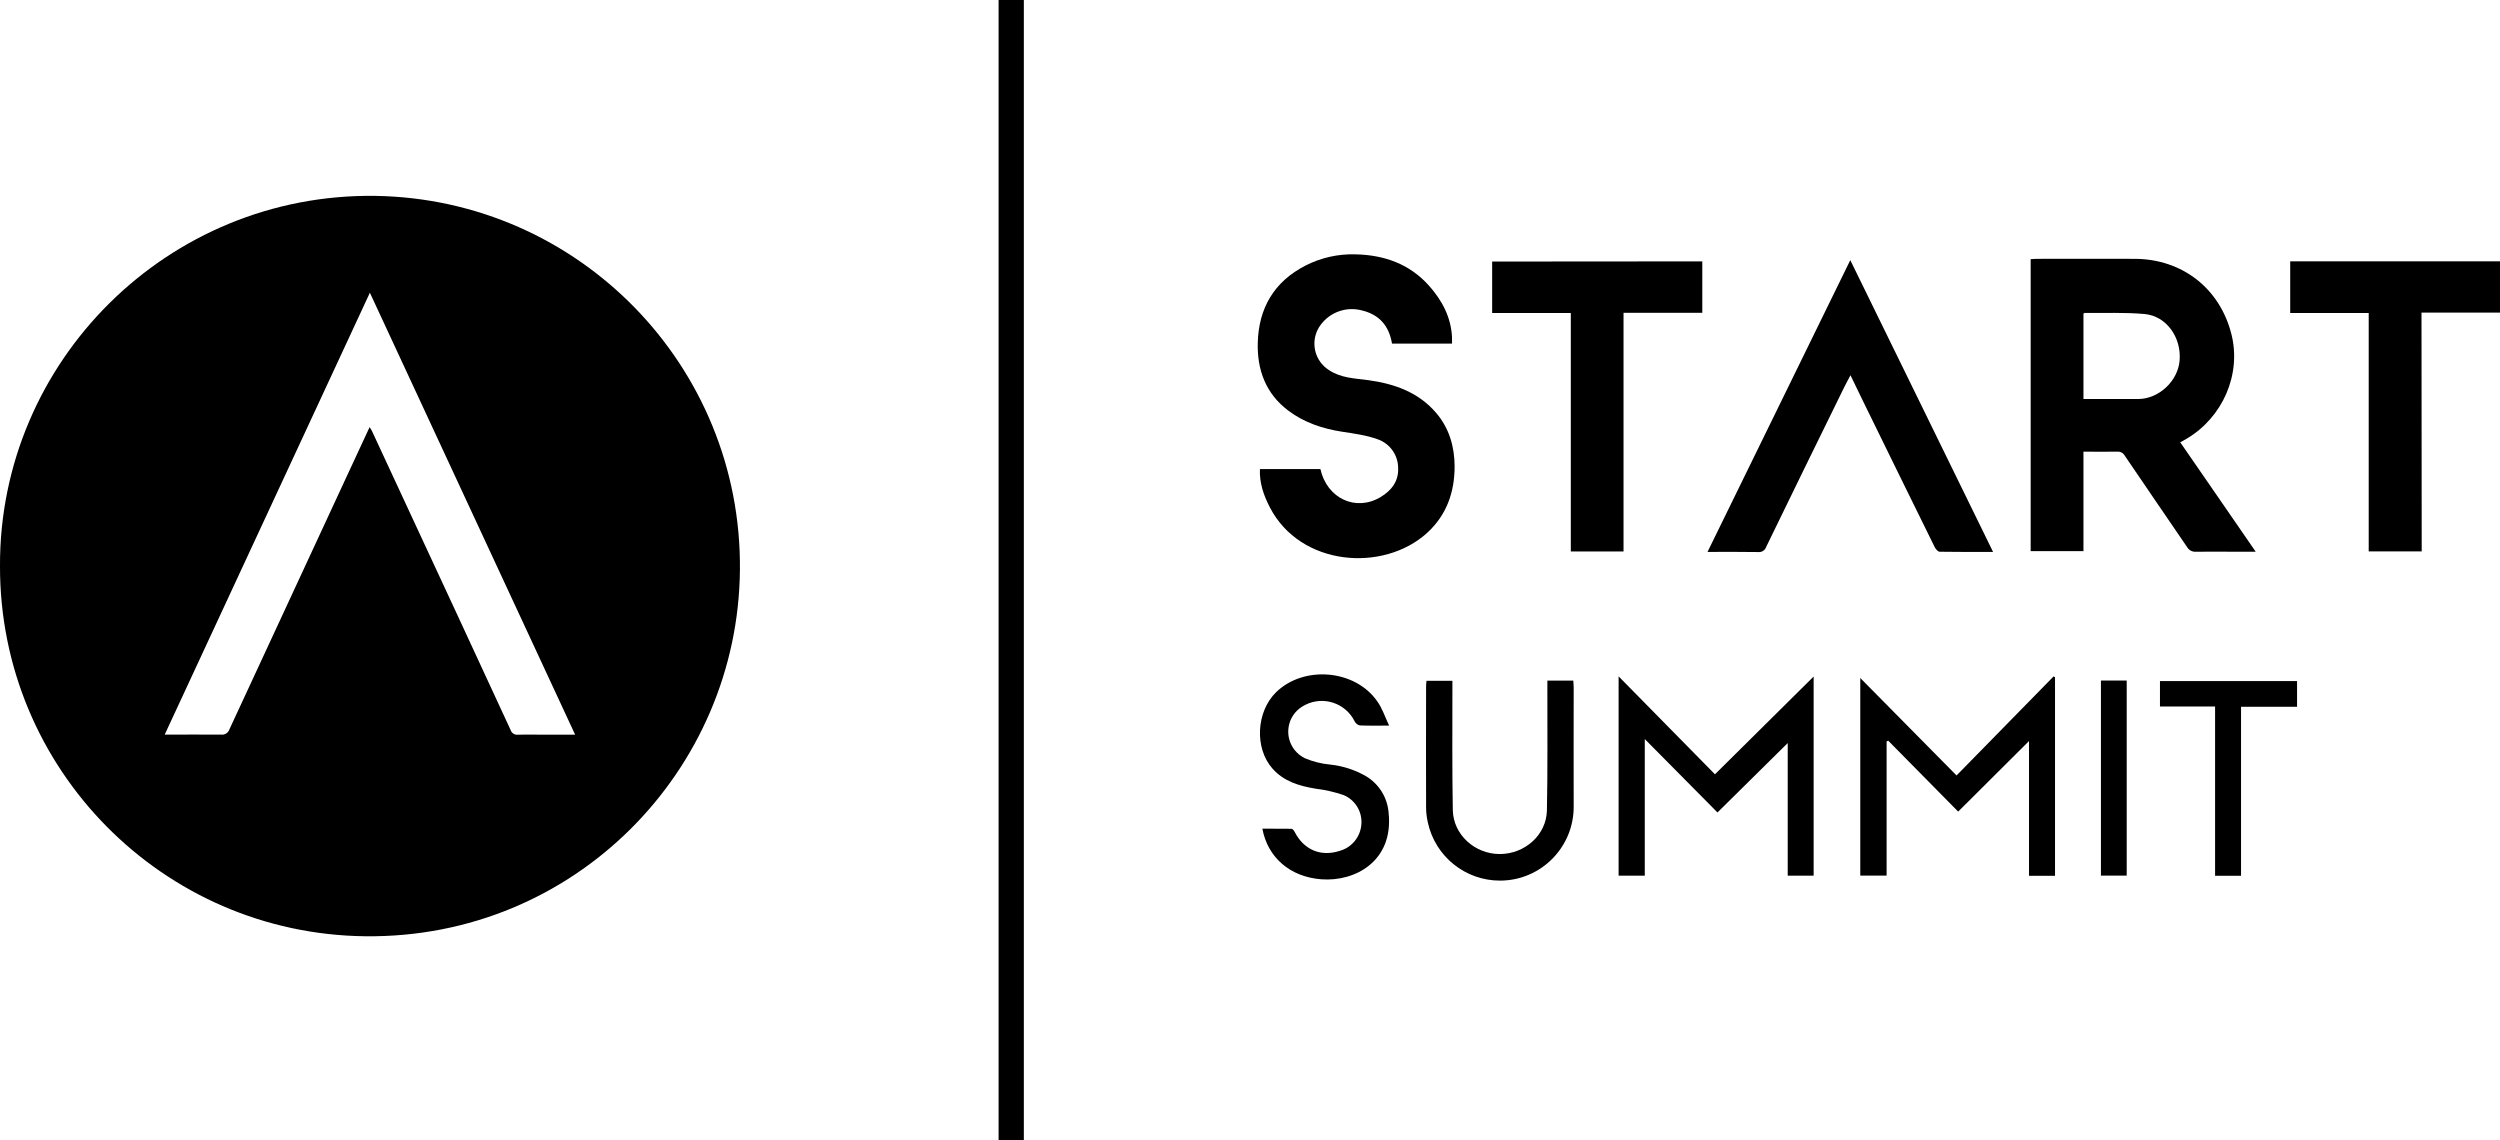 <svg width="12695" height="5790" viewBox="0 0 12695 5790" fill="none" xmlns="http://www.w3.org/2000/svg">
<g clip-path="url(#clip0_314_484)">
<path d="M0 2874.52C-3.986 1834.48 852.124 979.569 1906.97 994.688C2940.93 1011.46 3767.49 1859.77 3757.32 2893.9C3748.38 3910.99 2918.94 4765.76 1855.71 4754.35C826.148 4743.22 -2.061 3904.26 0 2874.52ZM1876.87 2168.88C1882.23 2177.81 1885.94 2182.62 1888.55 2188.26C2033.42 2499.85 2178.28 2811.71 2323 3123.85C2413.16 3318.05 2503.05 3512.4 2592.79 3706.75C2597.88 3722.97 2613.96 3733.14 2630.86 3730.8C2677.59 3729.43 2724.19 3730.8 2770.92 3730.8H2920.59L1878.25 1486.47L836.319 3730.39C936.1 3730.39 1028.73 3729.56 1122.6 3730.39C1141.57 3732.73 1159.58 3721.18 1165.35 3702.9C1362.44 3276.96 1559.94 2851.15 1757.71 2425.49C1796.74 2341.92 1836.05 2257.12 1876.87 2168.88V2168.88Z" fill="black"/>
<path d="M11071.3 2246.12L11262.1 2522.52L11454.5 2801.67H11352.1C11285.4 2801.67 11218.6 2800.85 11151.8 2801.67C11133 2803.46 11115 2793.98 11105.7 2777.48C11000.5 2622.58 10894 2468.65 10789.5 2313.88C10781.8 2300 10766.7 2292.03 10750.9 2293.54C10695 2294.5 10639 2293.54 10579.8 2293.54V2798.79H10311.7V1316.03C10320.5 1316.03 10329.7 1314.38 10339.2 1314.38C10506.7 1314.38 10674.1 1313.56 10841.6 1314.38C11082.3 1315.62 11273.2 1465.57 11331.3 1697.58C11382.2 1900.17 11288 2119.12 11103.2 2228.12L11071.3 2246.12V2246.12ZM10579.8 2026.21H10857.2C10962.2 2026.21 11059.3 1935.63 11068.1 1830.76C11077.9 1713.8 11001.2 1604.67 10890.4 1594.63C10789.5 1585.43 10687.4 1590.37 10585.7 1589.14C10584.1 1589.14 10582.3 1591.2 10579.8 1592.85V2026.21V2026.21Z" fill="black"/>
<path d="M6397.8 2381.92H6704.98C6738.51 2531.6 6885.44 2599.63 7010.92 2523.9C7065.89 2490.91 7102.73 2443.77 7099.71 2376.7C7099.71 2310.72 7057.79 2252.03 6995.39 2230.46C6938.49 2209.98 6876.78 2201.73 6816.72 2192.52C6716.8 2177.26 6622.93 2146.06 6541.84 2085.04C6427.76 1999.27 6383.1 1878.05 6386.94 1740.33C6391.62 1565.09 6469.41 1430.66 6628.98 1348.75C6707.59 1308.48 6795 1288.82 6883.24 1291.57C7028.92 1294.73 7158.12 1340.09 7257.21 1451.56C7322.91 1525.64 7368.4 1610.72 7373.35 1712.7V1744.86H7068.64C7053.11 1652.09 7002.26 1596.83 6914.3 1575.94C6836.23 1555.74 6753.77 1585.01 6705.94 1650.03C6653.58 1720.54 6668.15 1820.18 6738.65 1872.55C6742.23 1875.3 6745.94 1877.77 6749.78 1880.11C6809.98 1919.83 6879.53 1921.34 6947.56 1930.41C7080.74 1948.56 7203.2 1991.58 7293.49 2097.55C7359.33 2174.93 7385.99 2267.98 7386.54 2367.63C7386.54 2498.88 7346.27 2615.03 7247.04 2705.88C7025.21 2907.78 6603.14 2877 6447.97 2575.58C6417.46 2516.2 6395.05 2454.08 6397.8 2381.92V2381.92Z" fill="black"/>
<path d="M5199.06 5790H5070.83V0H5199.06V5790Z" fill="black"/>
<path d="M9395.77 1320.98L10120.8 2802.64C10026.9 2802.64 9938.1 2803.32 9849.32 2801.68C9840.8 2801.68 9829.53 2787.93 9824.72 2778.86C9702.53 2530.91 9580.62 2282.82 9459.26 2034.46L9396.73 1905.4C9384.09 1929.59 9373.37 1948.97 9363.61 1968.9C9231.25 2238.15 9099.59 2507.54 8968.61 2777.21C8962.97 2794.39 8946.2 2805.25 8928.2 2803.32C8844.64 2801.81 8760.94 2802.64 8670.78 2802.64L9395.77 1320.98Z" fill="black"/>
<path d="M12297.4 2800.16H12028.3V1589.28H11629.7V1327.17H12695V1587.49H12296.4L12297.4 2800.16V2800.16Z" fill="black"/>
<path d="M8644.25 1327.3V1588.45H8244.3V2800.3H7976.57V1589.27H7577.17V1328.13L8644.25 1327.3Z" fill="black"/>
<path d="M9209.67 3435.43V4446.75H9078.01V3773.27L8721.35 4125.68L8352.19 3752.93V4446.61H8219.29V3434.61L8708.57 3931.88L9209.67 3435.43Z" fill="black"/>
<path d="M10435.4 4447.16H10303.3V3763.1L9943.6 4121.28L9588.05 3760.9L9580.21 3765.58V4446.34H9446.48V3442.99L9935.36 3937.79L10428.2 3434.75L10435.4 3439.01V4447.16Z" fill="black"/>
<path d="M7053.94 3684.62C6996.9 3684.62 6950.45 3685.72 6903.99 3683.66C6892.86 3680.63 6883.51 3672.8 6878.57 3662.35C6832.66 3570.27 6720.79 3533.02 6628.7 3578.93C6617.57 3584.42 6607.12 3591.16 6597.36 3598.72C6532.91 3650.95 6523.01 3745.37 6575.24 3809.83C6588.98 3826.74 6606.16 3840.48 6625.81 3850.1C6666.5 3867.42 6709.65 3878.28 6753.77 3882.4C6818.92 3889.14 6882 3909.75 6938.63 3942.74C7003.91 3982.74 7045.97 4051.87 7051.46 4128.29C7076.89 4371.71 6882.28 4478.36 6709.38 4465.03C6550.64 4452.94 6436.84 4353.56 6410.31 4207.87C6460.2 4207.87 6509.27 4207.87 6558.33 4208.56C6563.83 4208.56 6570.98 4217.91 6574.28 4224.5C6621 4315.49 6706.77 4351.91 6802.97 4320.71C6863.86 4303.67 6907.7 4250.62 6912.93 4187.67C6918.97 4123.34 6882.55 4062.46 6822.9 4037.44C6777.14 4021.77 6729.86 4010.91 6681.75 4005.14C6598.33 3991.4 6519.44 3968.31 6461.85 3903.16C6369.08 3798.29 6379.39 3613.7 6479.99 3515.15C6621 3377.71 6881.04 3399.42 6993.47 3561.06C7019.03 3595.97 7032.5 3639.4 7053.94 3684.62V3684.62Z" fill="black"/>
<path d="M7857.55 3456.05H7989.35C7989.35 3467.59 7991.14 3478.73 7991.14 3490C7991.14 3691.35 7990.45 3892.71 7991.14 4094.76C7992.51 4301.61 7825.93 4470.39 7619.09 4471.77C7441.52 4472.87 7287.45 4349.17 7250.34 4175.3C7244.98 4151.66 7242.09 4127.6 7241.68 4103.41C7241.13 3896.7 7241.13 3689.98 7241.68 3483.26C7241.68 3475.15 7242.92 3466.91 7243.74 3457.01H7375.27V3499.21C7375.27 3703.72 7373.76 3908.38 7377.33 4112.9C7379.53 4238.11 7488.66 4336.66 7615.51 4336.8C7742.37 4336.93 7852.6 4240.58 7855.21 4115.23C7859.47 3910.72 7857.13 3706.06 7857.55 3501.54C7857.55 3487.25 7857.55 3473.64 7857.55 3456.05V3456.05Z" fill="black"/>
<path d="M11248.2 3587.58H10968.3V3458.52H11664.5V3588.96H11380V4447.16H11248.2V3587.58V3587.58Z" fill="black"/>
<path d="M10668.5 4446.34V3455.77H10799.4V4446.34H10668.5Z" fill="black"/>
</g>
<defs>
<clipPath id="clip0_314_484">
<rect width="12695" height="5790" fill="white"/>
</clipPath>
</defs>
</svg>
